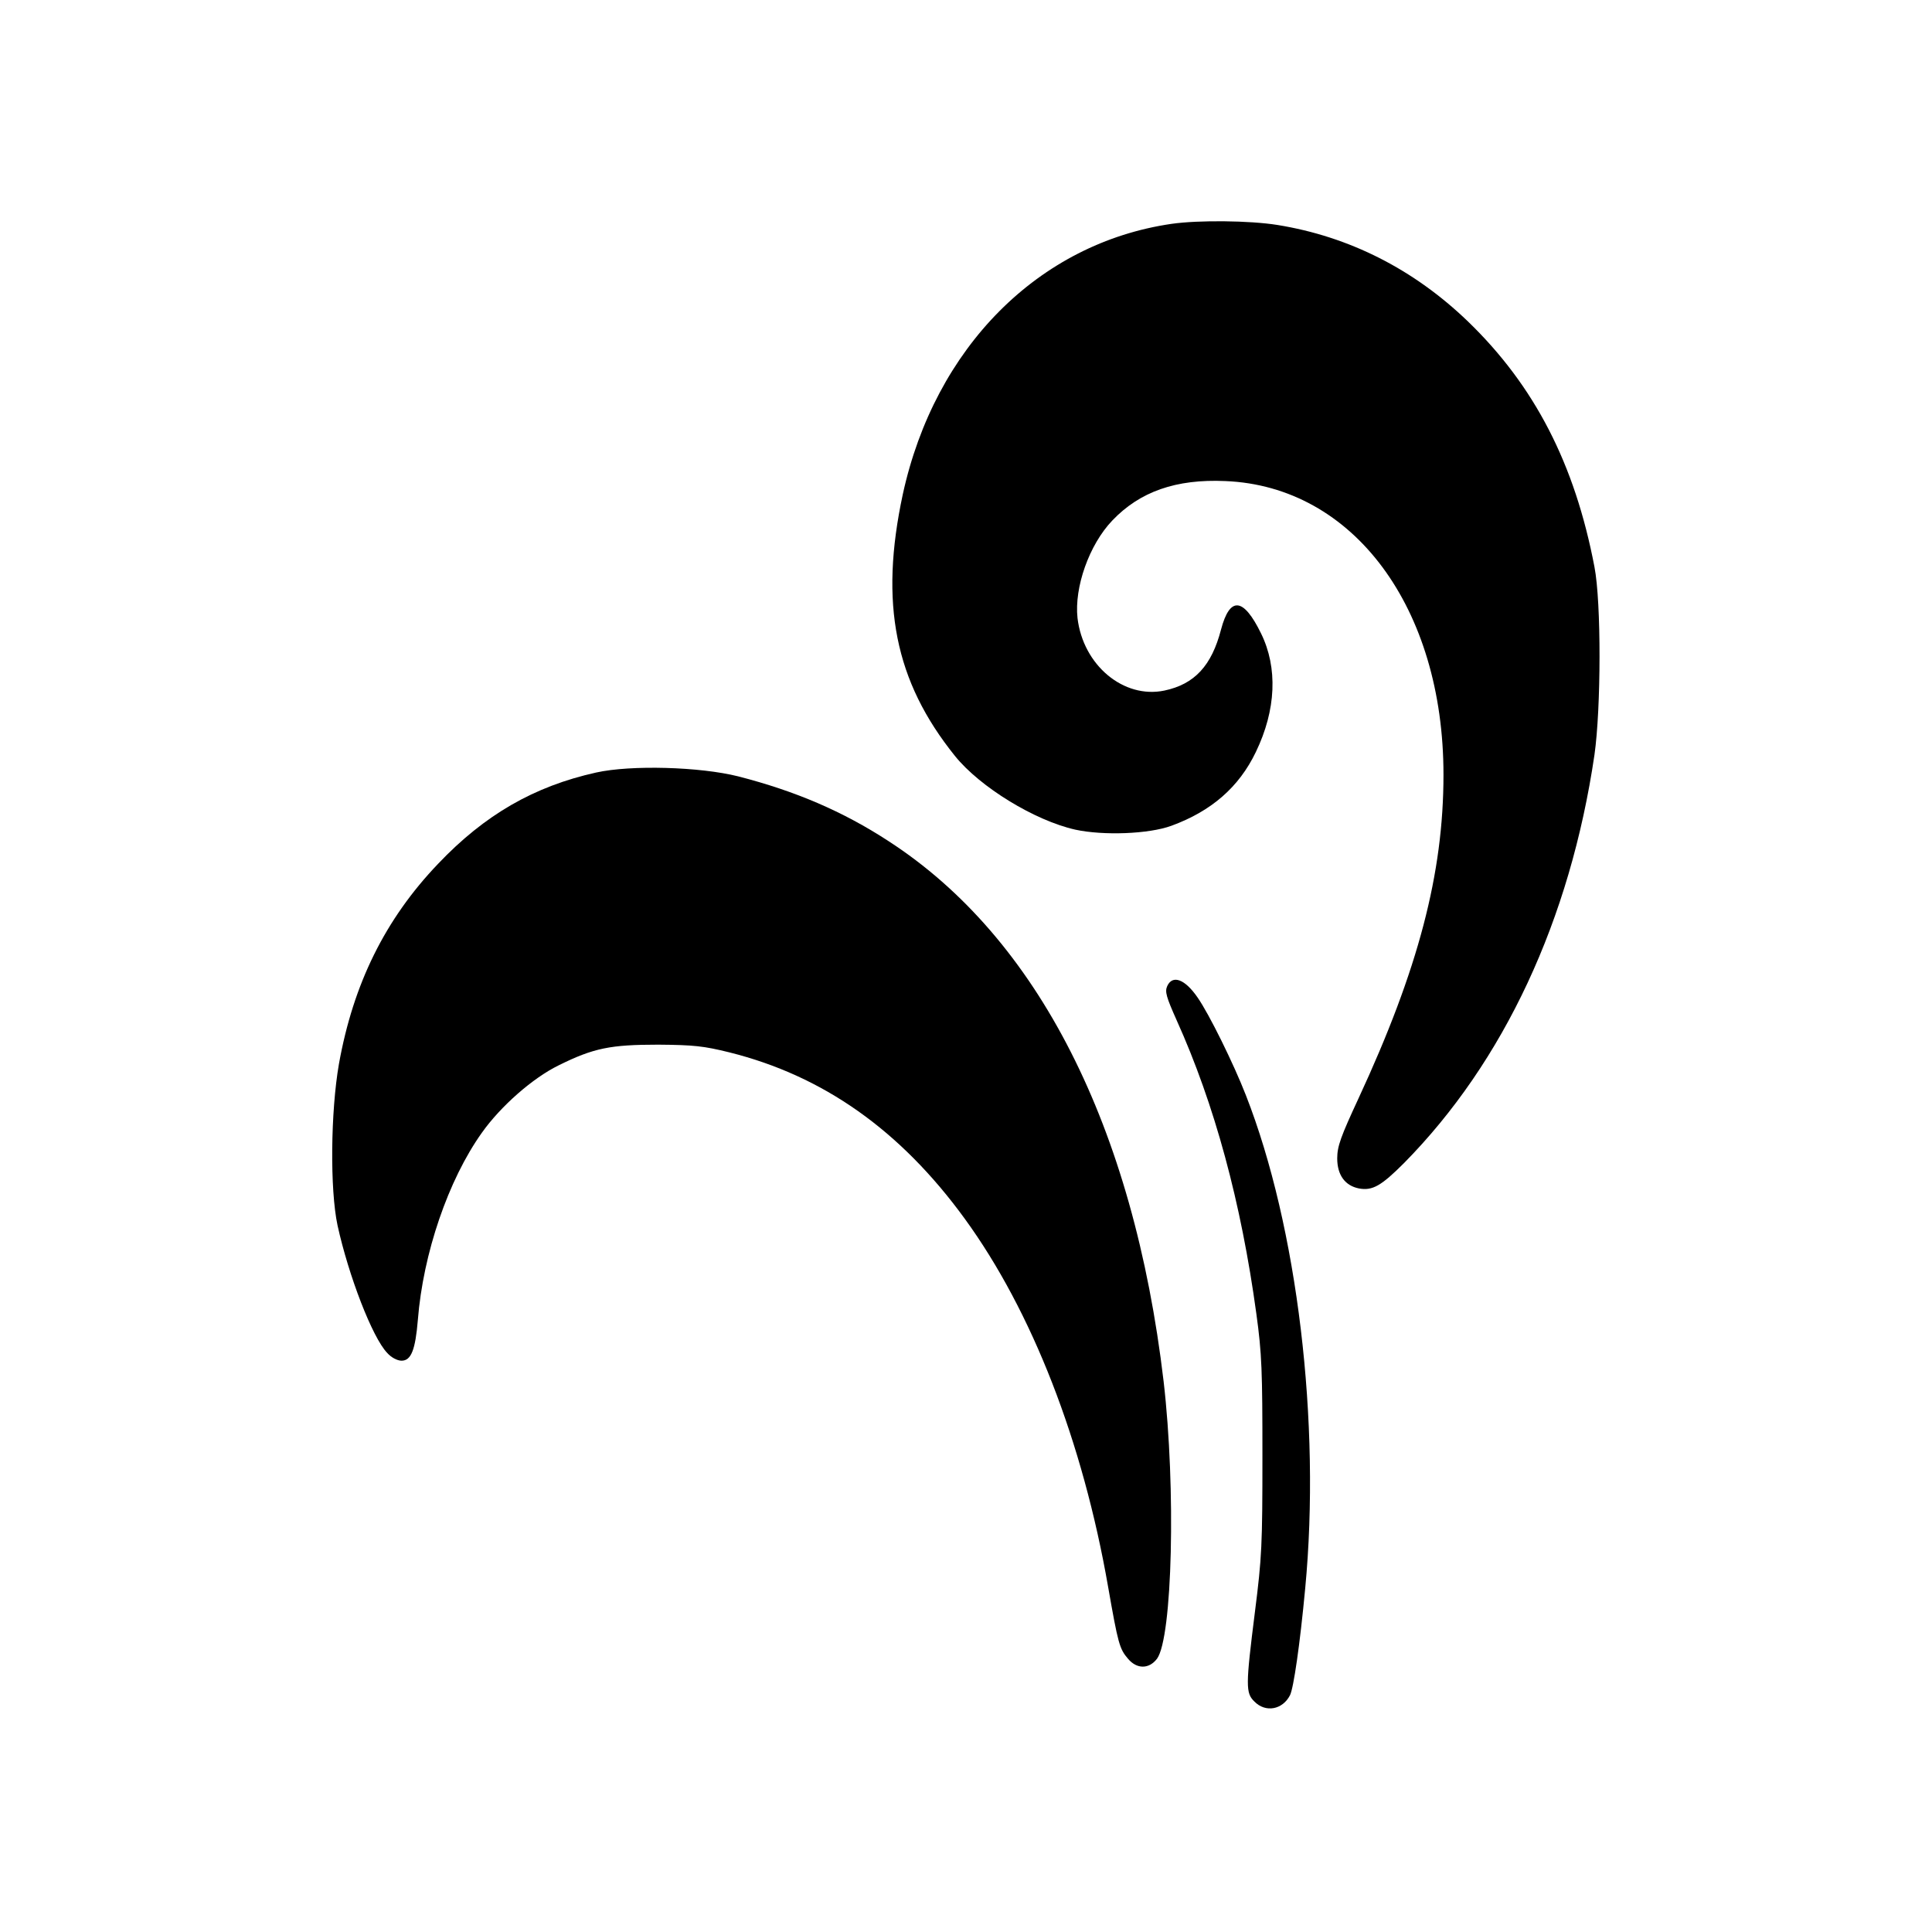 <?xml version="1.0" standalone="no"?>
<!DOCTYPE svg PUBLIC "-//W3C//DTD SVG 20010904//EN"
 "http://www.w3.org/TR/2001/REC-SVG-20010904/DTD/svg10.dtd">
<svg version="1.0" xmlns="http://www.w3.org/2000/svg"
 width="700pt" height="700pt" viewBox="0 0 700 700"
 preserveAspectRatio="xMidYMid meet">
<g transform="translate(0,700) scale(0.1,-0.1)"
fill="#000000" stroke="none">
<path d="M4245 6189 c-482 -70 -858 -448 -974 -980 -85 -396 -29 -677 189
-948 91 -113 289 -234 436 -267 102 -22 266 -16 348 14 145 53 245 140 306
267 74 153 80 306 19 430 -64 131 -113 135 -145 14 -34 -131 -96 -198 -205
-221 -148 -31 -295 92 -315 263 -12 111 42 265 126 353 100 105 231 151 410
143 464 -19 790 -459 790 -1064 0 -358 -91 -705 -308 -1173 -64 -138 -77 -173
-77 -217 0 -60 28 -99 79 -109 49 -9 81 10 163 92 362 367 602 881 690 1479
24 168 25 552 0 681 -71 373 -217 656 -458 889 -196 189 -430 308 -691 350
-100 16 -285 18 -383 4z"/>
<path d="M2160 4201 c-225 -50 -404 -153 -573 -331 -192 -201 -307 -435 -359
-725 -30 -172 -33 -454 -5 -585 40 -182 126 -406 180 -462 15 -17 37 -28 52
-28 35 0 50 40 59 148 19 240 110 507 232 678 68 96 184 198 278 244 127 63
188 75 361 75 129 -1 165 -5 258 -28 340 -85 619 -282 852 -602 244 -335 428
-807 520 -1335 36 -205 41 -224 72 -260 32 -38 76 -38 105 0 56 76 69 618 24
1005 -109 924 -456 1607 -996 1957 -167 109 -339 182 -545 235 -139 35 -389
42 -515 14z"/>
<path d="M4229 3427 c-9 -20 -3 -40 34 -123 138 -306 234 -661 289 -1064 20
-145 22 -208 22 -515 0 -322 -2 -367 -27 -564 -34 -270 -34 -295 -2 -326 40
-41 102 -30 129 23 13 26 36 184 55 387 57 599 -28 1310 -215 1787 -44 113
-133 294 -175 354 -46 67 -91 83 -110 41z"/>
</g>
</svg>

